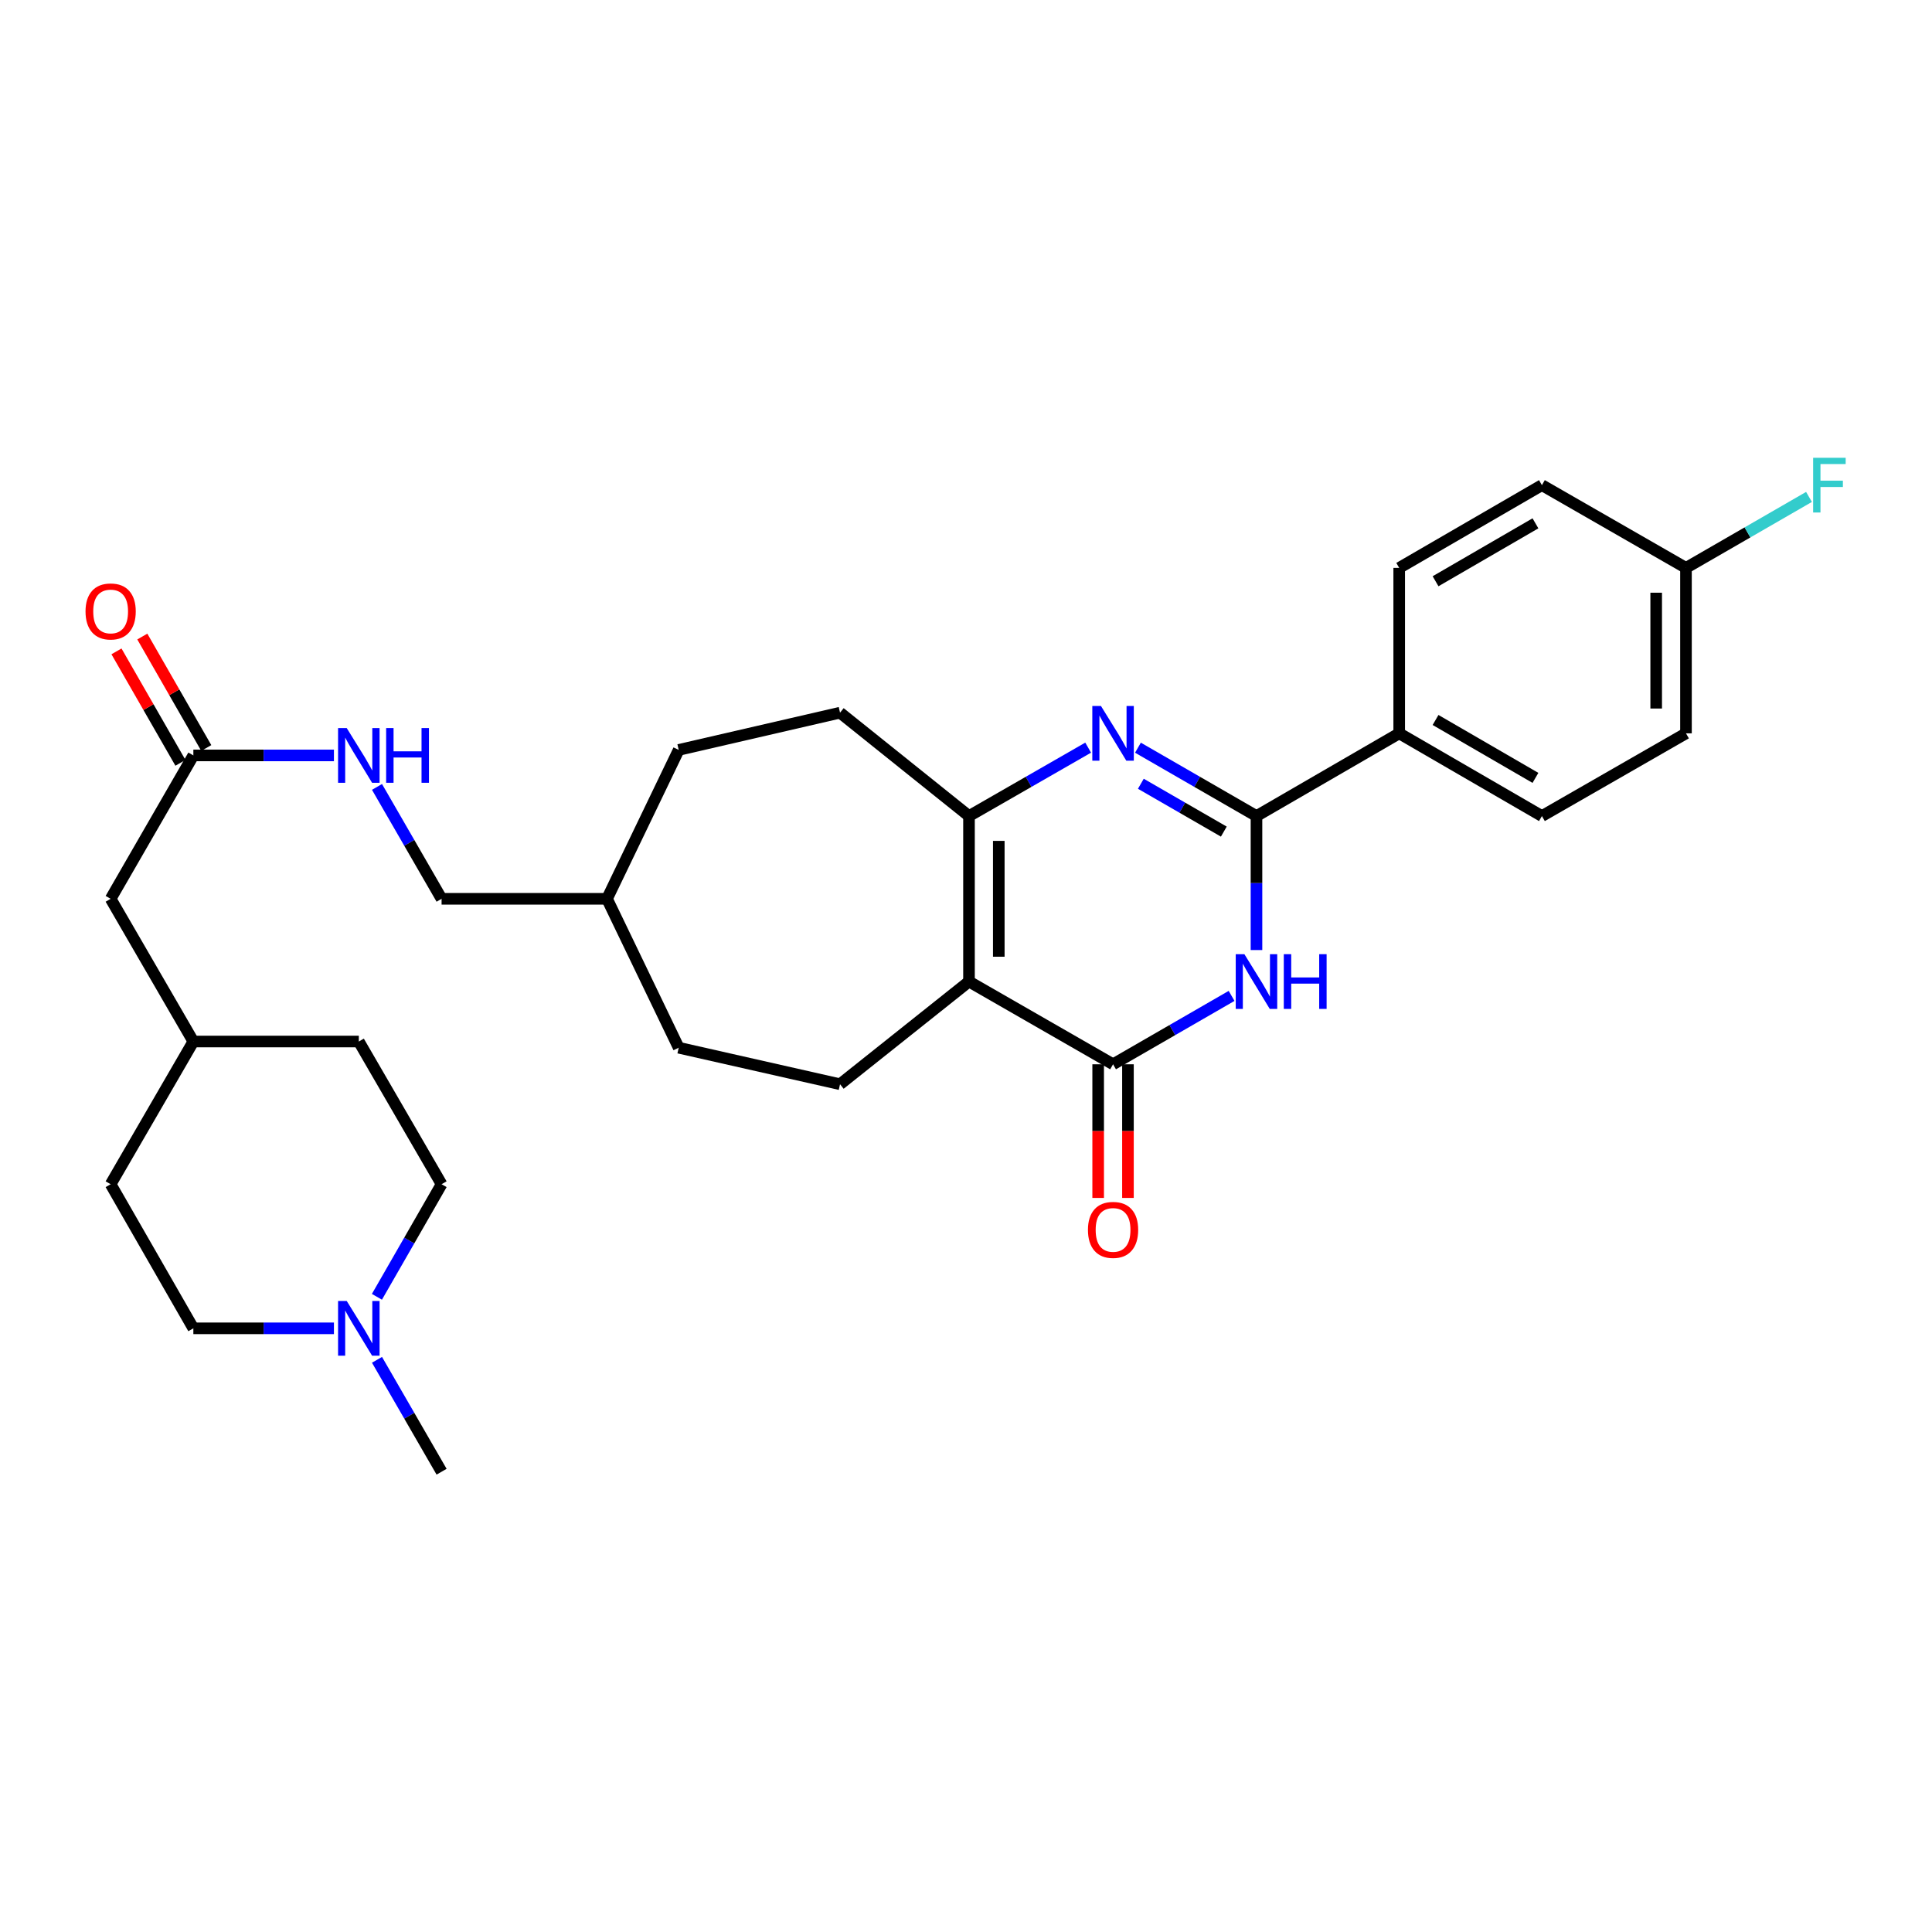 <?xml version='1.0' encoding='iso-8859-1'?>
<svg version='1.1' baseProfile='full'
              xmlns='http://www.w3.org/2000/svg'
                      xmlns:rdkit='http://www.rdkit.org/xml'
                      xmlns:xlink='http://www.w3.org/1999/xlink'
                  xml:space='preserve'
width='1000px' height='1000px' viewBox='0 0 1000 1000'>
<!-- END OF HEADER -->
<rect style='opacity:1.0;fill:#FFFFFF;stroke:none' width='1000' height='1000' x='0' y='0'> </rect>
<path class='bond-2' d='M 501.55,508.044 L 576.118,550.875' style='fill:none;fill-rule:evenodd;stroke:#000000;stroke-width:6px;stroke-linecap:butt;stroke-linejoin:miter;stroke-opacity:1' />
<path class='bond-4' d='M 501.55,508.044 L 501.55,422.391' style='fill:none;fill-rule:evenodd;stroke:#000000;stroke-width:6px;stroke-linecap:butt;stroke-linejoin:miter;stroke-opacity:1' />
<path class='bond-4' d='M 516.969,495.196 L 516.969,435.239' style='fill:none;fill-rule:evenodd;stroke:#000000;stroke-width:6px;stroke-linecap:butt;stroke-linejoin:miter;stroke-opacity:1' />
<path class='bond-5' d='M 501.55,508.044 L 434.802,561.197' style='fill:none;fill-rule:evenodd;stroke:#000000;stroke-width:6px;stroke-linecap:butt;stroke-linejoin:miter;stroke-opacity:1' />
<path class='bond-0' d='M 563.228,386.978 L 532.389,404.685' style='fill:none;fill-rule:evenodd;stroke:#0000FF;stroke-width:6px;stroke-linecap:butt;stroke-linejoin:miter;stroke-opacity:1' />
<path class='bond-0' d='M 532.389,404.685 L 501.55,422.391' style='fill:none;fill-rule:evenodd;stroke:#000000;stroke-width:6px;stroke-linecap:butt;stroke-linejoin:miter;stroke-opacity:1' />
<path class='bond-3' d='M 589,387.007 L 619.676,404.699' style='fill:none;fill-rule:evenodd;stroke:#0000FF;stroke-width:6px;stroke-linecap:butt;stroke-linejoin:miter;stroke-opacity:1' />
<path class='bond-3' d='M 619.676,404.699 L 650.352,422.391' style='fill:none;fill-rule:evenodd;stroke:#000000;stroke-width:6px;stroke-linecap:butt;stroke-linejoin:miter;stroke-opacity:1' />
<path class='bond-3' d='M 590.5,405.672 L 611.973,418.056' style='fill:none;fill-rule:evenodd;stroke:#0000FF;stroke-width:6px;stroke-linecap:butt;stroke-linejoin:miter;stroke-opacity:1' />
<path class='bond-3' d='M 611.973,418.056 L 633.446,430.44' style='fill:none;fill-rule:evenodd;stroke:#000000;stroke-width:6px;stroke-linecap:butt;stroke-linejoin:miter;stroke-opacity:1' />
<path class='bond-1' d='M 637.469,515.477 L 606.794,533.176' style='fill:none;fill-rule:evenodd;stroke:#0000FF;stroke-width:6px;stroke-linecap:butt;stroke-linejoin:miter;stroke-opacity:1' />
<path class='bond-1' d='M 606.794,533.176 L 576.118,550.875' style='fill:none;fill-rule:evenodd;stroke:#000000;stroke-width:6px;stroke-linecap:butt;stroke-linejoin:miter;stroke-opacity:1' />
<path class='bond-31' d='M 650.352,491.743 L 650.352,457.067' style='fill:none;fill-rule:evenodd;stroke:#0000FF;stroke-width:6px;stroke-linecap:butt;stroke-linejoin:miter;stroke-opacity:1' />
<path class='bond-31' d='M 650.352,457.067 L 650.352,422.391' style='fill:none;fill-rule:evenodd;stroke:#000000;stroke-width:6px;stroke-linecap:butt;stroke-linejoin:miter;stroke-opacity:1' />
<path class='bond-9' d='M 568.408,550.875 L 568.408,585.462' style='fill:none;fill-rule:evenodd;stroke:#000000;stroke-width:6px;stroke-linecap:butt;stroke-linejoin:miter;stroke-opacity:1' />
<path class='bond-9' d='M 568.408,585.462 L 568.408,620.049' style='fill:none;fill-rule:evenodd;stroke:#FF0000;stroke-width:6px;stroke-linecap:butt;stroke-linejoin:miter;stroke-opacity:1' />
<path class='bond-9' d='M 583.827,550.875 L 583.827,585.462' style='fill:none;fill-rule:evenodd;stroke:#000000;stroke-width:6px;stroke-linecap:butt;stroke-linejoin:miter;stroke-opacity:1' />
<path class='bond-9' d='M 583.827,585.462 L 583.827,620.049' style='fill:none;fill-rule:evenodd;stroke:#FF0000;stroke-width:6px;stroke-linecap:butt;stroke-linejoin:miter;stroke-opacity:1' />
<path class='bond-6' d='M 650.352,422.391 L 724.226,379.578' style='fill:none;fill-rule:evenodd;stroke:#000000;stroke-width:6px;stroke-linecap:butt;stroke-linejoin:miter;stroke-opacity:1' />
<path class='bond-10' d='M 501.55,422.391 L 434.802,368.879' style='fill:none;fill-rule:evenodd;stroke:#000000;stroke-width:6px;stroke-linecap:butt;stroke-linejoin:miter;stroke-opacity:1' />
<path class='bond-18' d='M 434.802,561.197 L 351.3,542.3' style='fill:none;fill-rule:evenodd;stroke:#000000;stroke-width:6px;stroke-linecap:butt;stroke-linejoin:miter;stroke-opacity:1' />
<path class='bond-13' d='M 724.226,379.578 L 798.092,422.391' style='fill:none;fill-rule:evenodd;stroke:#000000;stroke-width:6px;stroke-linecap:butt;stroke-linejoin:miter;stroke-opacity:1' />
<path class='bond-13' d='M 743.038,372.659 L 794.744,402.629' style='fill:none;fill-rule:evenodd;stroke:#000000;stroke-width:6px;stroke-linecap:butt;stroke-linejoin:miter;stroke-opacity:1' />
<path class='bond-14' d='M 724.226,379.578 L 724.226,293.942' style='fill:none;fill-rule:evenodd;stroke:#000000;stroke-width:6px;stroke-linecap:butt;stroke-linejoin:miter;stroke-opacity:1' />
<path class='bond-7' d='M 172.844,687.539 L 136.462,687.539' style='fill:none;fill-rule:evenodd;stroke:#0000FF;stroke-width:6px;stroke-linecap:butt;stroke-linejoin:miter;stroke-opacity:1' />
<path class='bond-7' d='M 136.462,687.539 L 100.081,687.539' style='fill:none;fill-rule:evenodd;stroke:#000000;stroke-width:6px;stroke-linecap:butt;stroke-linejoin:miter;stroke-opacity:1' />
<path class='bond-29' d='M 195.135,703.841 L 211.85,732.798' style='fill:none;fill-rule:evenodd;stroke:#0000FF;stroke-width:6px;stroke-linecap:butt;stroke-linejoin:miter;stroke-opacity:1' />
<path class='bond-29' d='M 211.85,732.798 L 228.564,761.756' style='fill:none;fill-rule:evenodd;stroke:#000000;stroke-width:6px;stroke-linecap:butt;stroke-linejoin:miter;stroke-opacity:1' />
<path class='bond-33' d='M 195.093,671.228 L 211.829,642.091' style='fill:none;fill-rule:evenodd;stroke:#0000FF;stroke-width:6px;stroke-linecap:butt;stroke-linejoin:miter;stroke-opacity:1' />
<path class='bond-33' d='M 211.829,642.091 L 228.564,612.953' style='fill:none;fill-rule:evenodd;stroke:#000000;stroke-width:6px;stroke-linecap:butt;stroke-linejoin:miter;stroke-opacity:1' />
<path class='bond-8' d='M 100.081,391.005 L 136.462,391.005' style='fill:none;fill-rule:evenodd;stroke:#000000;stroke-width:6px;stroke-linecap:butt;stroke-linejoin:miter;stroke-opacity:1' />
<path class='bond-8' d='M 136.462,391.005 L 172.844,391.005' style='fill:none;fill-rule:evenodd;stroke:#0000FF;stroke-width:6px;stroke-linecap:butt;stroke-linejoin:miter;stroke-opacity:1' />
<path class='bond-12' d='M 106.768,387.167 L 90.213,358.321' style='fill:none;fill-rule:evenodd;stroke:#000000;stroke-width:6px;stroke-linecap:butt;stroke-linejoin:miter;stroke-opacity:1' />
<path class='bond-12' d='M 90.213,358.321 L 73.659,329.475' style='fill:none;fill-rule:evenodd;stroke:#FF0000;stroke-width:6px;stroke-linecap:butt;stroke-linejoin:miter;stroke-opacity:1' />
<path class='bond-12' d='M 93.394,394.842 L 76.84,365.996' style='fill:none;fill-rule:evenodd;stroke:#000000;stroke-width:6px;stroke-linecap:butt;stroke-linejoin:miter;stroke-opacity:1' />
<path class='bond-12' d='M 76.84,365.996 L 60.285,337.15' style='fill:none;fill-rule:evenodd;stroke:#FF0000;stroke-width:6px;stroke-linecap:butt;stroke-linejoin:miter;stroke-opacity:1' />
<path class='bond-15' d='M 100.081,391.005 L 57.267,465.222' style='fill:none;fill-rule:evenodd;stroke:#000000;stroke-width:6px;stroke-linecap:butt;stroke-linejoin:miter;stroke-opacity:1' />
<path class='bond-23' d='M 434.802,368.879 L 351.3,388.152' style='fill:none;fill-rule:evenodd;stroke:#000000;stroke-width:6px;stroke-linecap:butt;stroke-linejoin:miter;stroke-opacity:1' />
<path class='bond-11' d='M 195.135,407.307 L 211.85,436.265' style='fill:none;fill-rule:evenodd;stroke:#0000FF;stroke-width:6px;stroke-linecap:butt;stroke-linejoin:miter;stroke-opacity:1' />
<path class='bond-11' d='M 211.85,436.265 L 228.564,465.222' style='fill:none;fill-rule:evenodd;stroke:#000000;stroke-width:6px;stroke-linecap:butt;stroke-linejoin:miter;stroke-opacity:1' />
<path class='bond-21' d='M 798.092,422.391 L 872.66,379.578' style='fill:none;fill-rule:evenodd;stroke:#000000;stroke-width:6px;stroke-linecap:butt;stroke-linejoin:miter;stroke-opacity:1' />
<path class='bond-22' d='M 724.226,293.942 L 798.092,251.111' style='fill:none;fill-rule:evenodd;stroke:#000000;stroke-width:6px;stroke-linecap:butt;stroke-linejoin:miter;stroke-opacity:1' />
<path class='bond-22' d='M 743.041,300.856 L 794.747,270.875' style='fill:none;fill-rule:evenodd;stroke:#000000;stroke-width:6px;stroke-linecap:butt;stroke-linejoin:miter;stroke-opacity:1' />
<path class='bond-25' d='M 57.267,465.222 L 100.081,539.088' style='fill:none;fill-rule:evenodd;stroke:#000000;stroke-width:6px;stroke-linecap:butt;stroke-linejoin:miter;stroke-opacity:1' />
<path class='bond-16' d='M 228.564,612.953 L 185.725,539.088' style='fill:none;fill-rule:evenodd;stroke:#000000;stroke-width:6px;stroke-linecap:butt;stroke-linejoin:miter;stroke-opacity:1' />
<path class='bond-17' d='M 100.081,687.539 L 57.267,612.953' style='fill:none;fill-rule:evenodd;stroke:#000000;stroke-width:6px;stroke-linecap:butt;stroke-linejoin:miter;stroke-opacity:1' />
<path class='bond-26' d='M 351.3,542.3 L 314.191,465.222' style='fill:none;fill-rule:evenodd;stroke:#000000;stroke-width:6px;stroke-linecap:butt;stroke-linejoin:miter;stroke-opacity:1' />
<path class='bond-19' d='M 872.66,293.942 L 798.092,251.111' style='fill:none;fill-rule:evenodd;stroke:#000000;stroke-width:6px;stroke-linecap:butt;stroke-linejoin:miter;stroke-opacity:1' />
<path class='bond-24' d='M 872.66,293.942 L 904.496,275.574' style='fill:none;fill-rule:evenodd;stroke:#000000;stroke-width:6px;stroke-linecap:butt;stroke-linejoin:miter;stroke-opacity:1' />
<path class='bond-24' d='M 904.496,275.574 L 936.332,257.206' style='fill:none;fill-rule:evenodd;stroke:#33CCCC;stroke-width:6px;stroke-linecap:butt;stroke-linejoin:miter;stroke-opacity:1' />
<path class='bond-32' d='M 872.66,293.942 L 872.66,379.578' style='fill:none;fill-rule:evenodd;stroke:#000000;stroke-width:6px;stroke-linecap:butt;stroke-linejoin:miter;stroke-opacity:1' />
<path class='bond-32' d='M 857.241,306.787 L 857.241,366.732' style='fill:none;fill-rule:evenodd;stroke:#000000;stroke-width:6px;stroke-linecap:butt;stroke-linejoin:miter;stroke-opacity:1' />
<path class='bond-20' d='M 228.564,465.222 L 314.191,465.222' style='fill:none;fill-rule:evenodd;stroke:#000000;stroke-width:6px;stroke-linecap:butt;stroke-linejoin:miter;stroke-opacity:1' />
<path class='bond-30' d='M 351.3,388.152 L 314.191,465.222' style='fill:none;fill-rule:evenodd;stroke:#000000;stroke-width:6px;stroke-linecap:butt;stroke-linejoin:miter;stroke-opacity:1' />
<path class='bond-27' d='M 100.081,539.088 L 185.725,539.088' style='fill:none;fill-rule:evenodd;stroke:#000000;stroke-width:6px;stroke-linecap:butt;stroke-linejoin:miter;stroke-opacity:1' />
<path class='bond-28' d='M 100.081,539.088 L 57.267,612.953' style='fill:none;fill-rule:evenodd;stroke:#000000;stroke-width:6px;stroke-linecap:butt;stroke-linejoin:miter;stroke-opacity:1' />
<path  class='atom-1' d='M 569.858 365.418
L 579.138 380.418
Q 580.058 381.898, 581.538 384.578
Q 583.018 387.258, 583.098 387.418
L 583.098 365.418
L 586.858 365.418
L 586.858 393.738
L 582.978 393.738
L 573.018 377.338
Q 571.858 375.418, 570.618 373.218
Q 569.418 371.018, 569.058 370.338
L 569.058 393.738
L 565.378 393.738
L 565.378 365.418
L 569.858 365.418
' fill='#0000FF'/>
<path  class='atom-2' d='M 644.092 493.884
L 653.372 508.884
Q 654.292 510.364, 655.772 513.044
Q 657.252 515.724, 657.332 515.884
L 657.332 493.884
L 661.092 493.884
L 661.092 522.204
L 657.212 522.204
L 647.252 505.804
Q 646.092 503.884, 644.852 501.684
Q 643.652 499.484, 643.292 498.804
L 643.292 522.204
L 639.612 522.204
L 639.612 493.884
L 644.092 493.884
' fill='#0000FF'/>
<path  class='atom-2' d='M 664.492 493.884
L 668.332 493.884
L 668.332 505.924
L 682.812 505.924
L 682.812 493.884
L 686.652 493.884
L 686.652 522.204
L 682.812 522.204
L 682.812 509.124
L 668.332 509.124
L 668.332 522.204
L 664.492 522.204
L 664.492 493.884
' fill='#0000FF'/>
<path  class='atom-8' d='M 179.465 673.379
L 188.745 688.379
Q 189.665 689.859, 191.145 692.539
Q 192.625 695.219, 192.705 695.379
L 192.705 673.379
L 196.465 673.379
L 196.465 701.699
L 192.585 701.699
L 182.625 685.299
Q 181.465 683.379, 180.225 681.179
Q 179.025 678.979, 178.665 678.299
L 178.665 701.699
L 174.985 701.699
L 174.985 673.379
L 179.465 673.379
' fill='#0000FF'/>
<path  class='atom-10' d='M 563.118 636.59
Q 563.118 629.79, 566.478 625.99
Q 569.838 622.19, 576.118 622.19
Q 582.398 622.19, 585.758 625.99
Q 589.118 629.79, 589.118 636.59
Q 589.118 643.47, 585.718 647.39
Q 582.318 651.27, 576.118 651.27
Q 569.878 651.27, 566.478 647.39
Q 563.118 643.51, 563.118 636.59
M 576.118 648.07
Q 580.438 648.07, 582.758 645.19
Q 585.118 642.27, 585.118 636.59
Q 585.118 631.03, 582.758 628.23
Q 580.438 625.39, 576.118 625.39
Q 571.798 625.39, 569.438 628.19
Q 567.118 630.99, 567.118 636.59
Q 567.118 642.31, 569.438 645.19
Q 571.798 648.07, 576.118 648.07
' fill='#FF0000'/>
<path  class='atom-12' d='M 179.465 376.845
L 188.745 391.845
Q 189.665 393.325, 191.145 396.005
Q 192.625 398.685, 192.705 398.845
L 192.705 376.845
L 196.465 376.845
L 196.465 405.165
L 192.585 405.165
L 182.625 388.765
Q 181.465 386.845, 180.225 384.645
Q 179.025 382.445, 178.665 381.765
L 178.665 405.165
L 174.985 405.165
L 174.985 376.845
L 179.465 376.845
' fill='#0000FF'/>
<path  class='atom-12' d='M 199.865 376.845
L 203.705 376.845
L 203.705 388.885
L 218.185 388.885
L 218.185 376.845
L 222.025 376.845
L 222.025 405.165
L 218.185 405.165
L 218.185 392.085
L 203.705 392.085
L 203.705 405.165
L 199.865 405.165
L 199.865 376.845
' fill='#0000FF'/>
<path  class='atom-13' d='M 44.267 316.482
Q 44.267 309.682, 47.627 305.882
Q 50.987 302.082, 57.267 302.082
Q 63.547 302.082, 66.907 305.882
Q 70.267 309.682, 70.267 316.482
Q 70.267 323.362, 66.867 327.282
Q 63.467 331.162, 57.267 331.162
Q 51.027 331.162, 47.627 327.282
Q 44.267 323.402, 44.267 316.482
M 57.267 327.962
Q 61.587 327.962, 63.907 325.082
Q 66.267 322.162, 66.267 316.482
Q 66.267 310.922, 63.907 308.122
Q 61.587 305.282, 57.267 305.282
Q 52.947 305.282, 50.587 308.082
Q 48.267 310.882, 48.267 316.482
Q 48.267 322.202, 50.587 325.082
Q 52.947 327.962, 57.267 327.962
' fill='#FF0000'/>
<path  class='atom-25' d='M 938.474 236.951
L 955.314 236.951
L 955.314 240.191
L 942.274 240.191
L 942.274 248.791
L 953.874 248.791
L 953.874 252.071
L 942.274 252.071
L 942.274 265.271
L 938.474 265.271
L 938.474 236.951
' fill='#33CCCC'/>
</svg>
